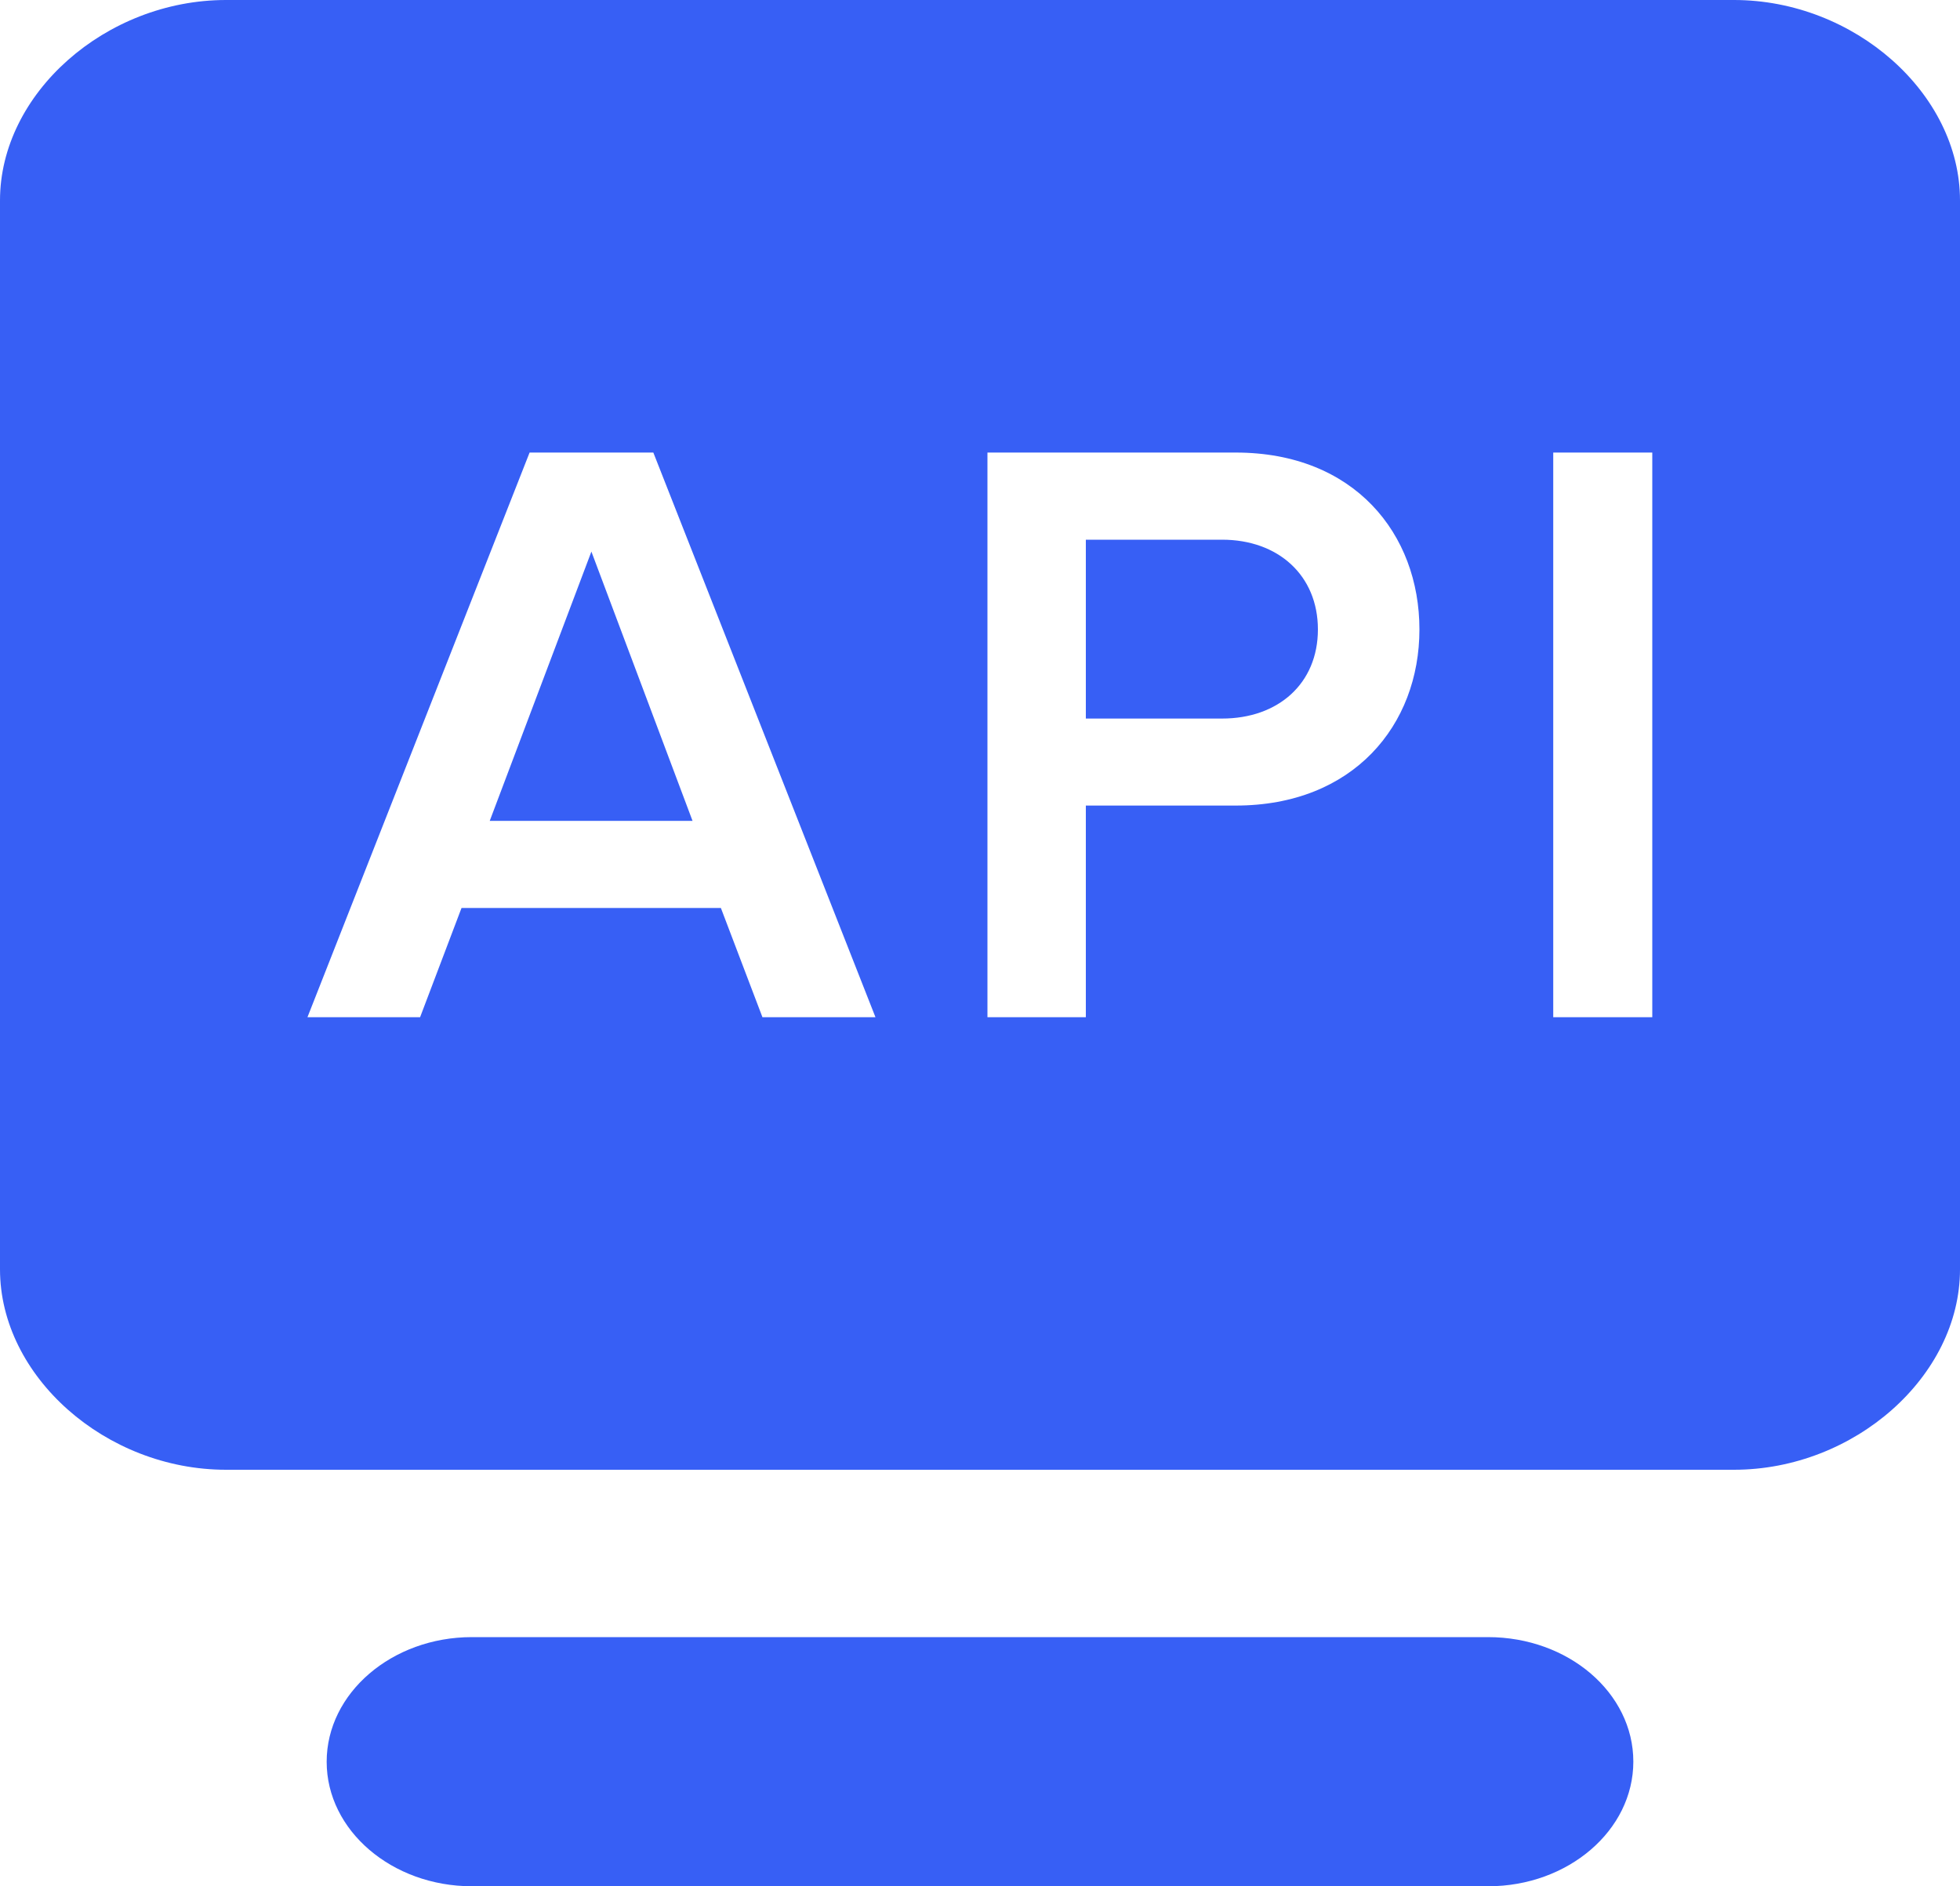 <svg xmlns="http://www.w3.org/2000/svg" viewBox="0 0 150 144.38"><defs><style>.cls-1{fill:#375ff5;}.cls-2{fill:none;}</style></defs><g id="图层_2" data-name="图层 2"><g id="图层_1-2" data-name="图层 1"><path class="cls-1" d="M36.11,125.31h77.77c6.14,0,11.12,4.26,11.12,9.53s-5,9.54-11.1,9.54H36.11C30,144.38,25,140.11,25,134.85S30,125.31,36.11,125.31Z"/><path class="cls-2" d="M93.53,41.31H83.1V55H93.53c4.28,0,7.33-2.73,7.33-6.81S97.81,41.31,93.53,41.31Z"/><path class="cls-1" d="M93.53,41.31H83.1V55H93.53c4.28,0,7.33-2.67,7.33-6.82S97.81,41.31,93.53,41.31Z"/><polygon class="cls-1" points="37.48 62.83 53 62.83 45.26 42.22 37.48 62.83"/><path class="cls-1" d="M132.7,0H17.3C8.08,0,0,7.16,0,15.34V97.16c0,8.18,8.08,15.34,17.3,15.34H132.7c9.22,0,17.3-7.16,17.3-15.34V15.34C150,7.16,141.92,0,132.7,0ZM58.35,77.86,55.17,69.5H35.32l-3.17,8.36H23.53l17-43.22H50L67,77.86Zm36.22-16.2H83.1v16.2H75.57V34.64h19c9.07,0,14.06,6.22,14.06,13.54S103.57,61.66,94.57,61.66Zm31.88,16.2h-7.58V34.64h7.58Z"/></g></g></svg>